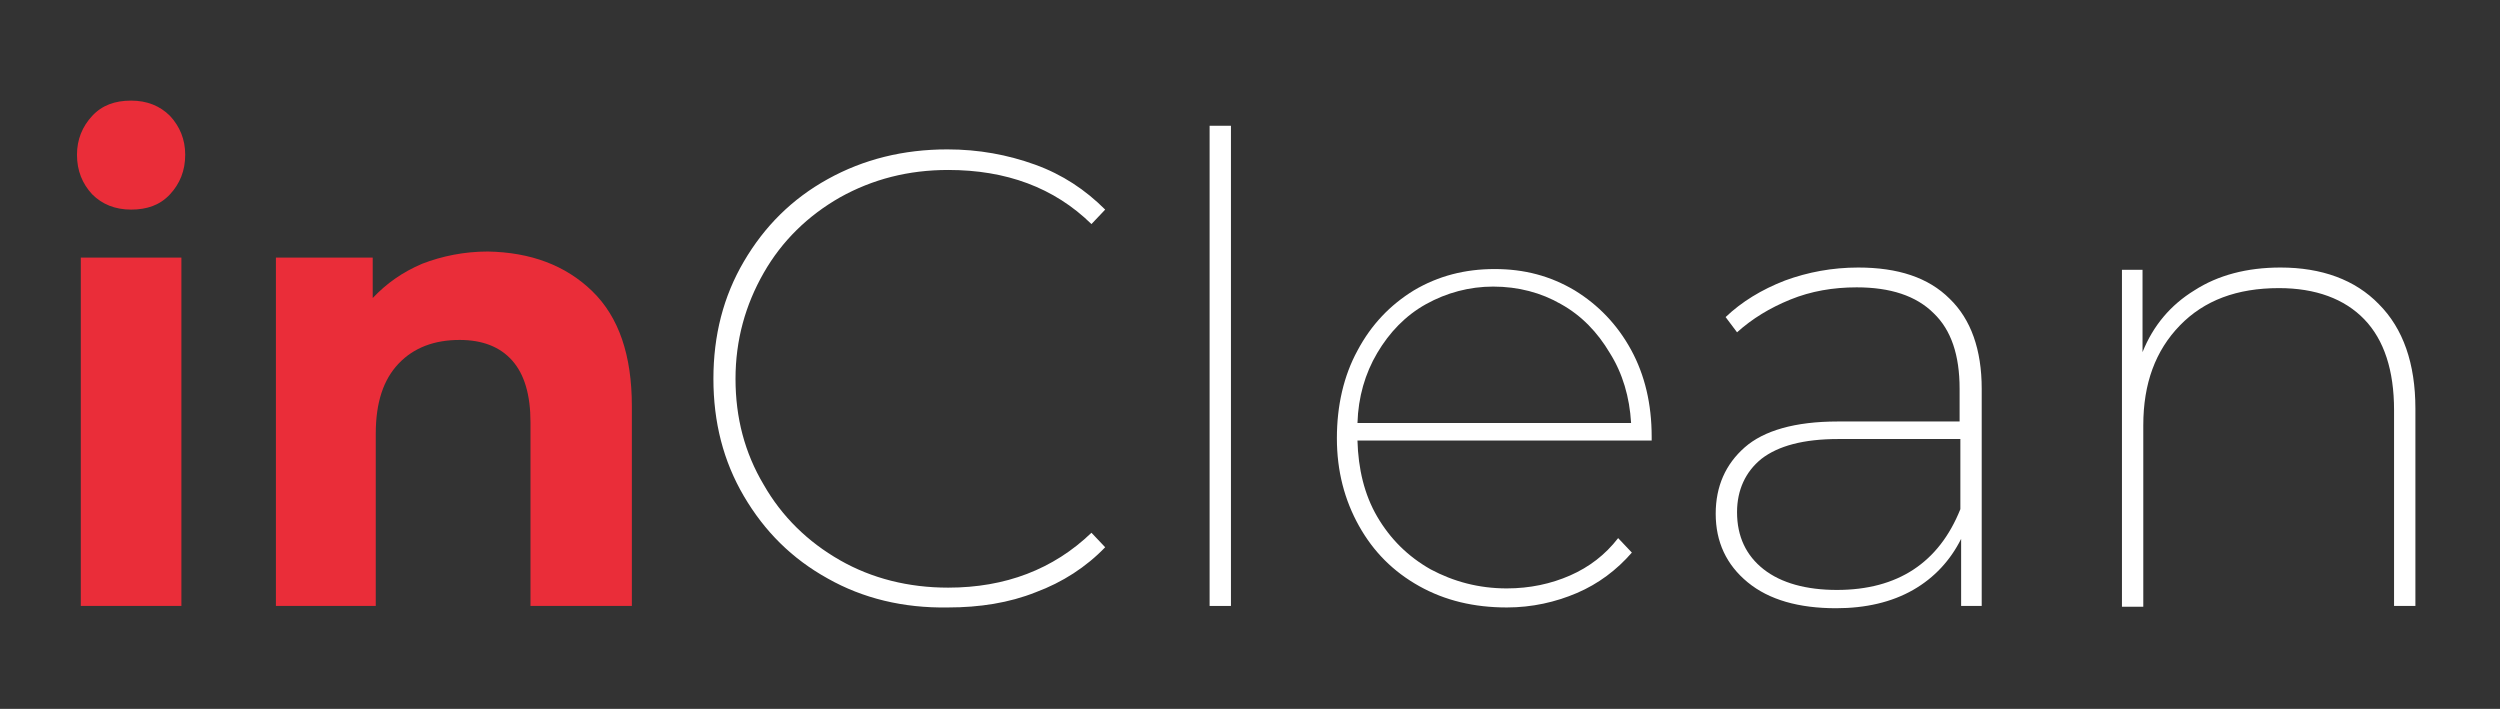 <?xml version="1.0" encoding="utf-8"?>
<!-- Generator: Adobe Illustrator 26.2.1, SVG Export Plug-In . SVG Version: 6.00 Build 0)  -->
<svg version="1.1" id="Layer_1" xmlns="http://www.w3.org/2000/svg" xmlns:xlink="http://www.w3.org/1999/xlink" x="0px" y="0px"
	 viewBox="0 0 328 93" style="enable-background:new 0 0 328 93;" xml:space="preserve">
<rect x="0" y="0" width="328" height="93" fill="#333333" stroke="none"/>
<style type="text/css">
	.st0{fill:#EA2D39;}
	.st1{fill:#FFFFFF;}
</style>
<path class="st0" d="M12.1,25.5c-1.3-1.4-2-3.1-2-5.2c0-2,0.7-3.7,2-5.1c1.3-1.4,3-2,5.1-2s3.8,0.7,5.1,2c1.3,1.4,2,3.1,2,5.1
	c0,2.1-0.7,3.8-2,5.2c-1.3,1.4-3,2-5.1,2S13.4,26.8,12.1,25.5 M10.6,33.8h13.2v45.7H10.6V33.8z"/>
<path class="st0" d="M77.7,38.2c3.5,3.4,5.2,8.4,5.2,15.1v26.2H69.6V55.4c0-3.6-0.8-6.3-2.4-8.1c-1.6-1.8-3.9-2.7-6.9-2.7
	c-3.3,0-6,1-8,3.1c-2,2.1-3,5.1-3,9.2v22.6H36.2V33.8h12.7v5.3c1.8-1.9,3.9-3.4,6.5-4.5c2.6-1,5.5-1.6,8.6-1.6
	C69.6,33.1,74.2,34.8,77.7,38.2"/>
<path class="st1" d="M108.6,75.9c-4.7-2.6-8.3-6.2-11-10.8c-2.7-4.6-4-9.7-4-15.4c0-5.7,1.3-10.8,4-15.4c2.7-4.6,6.3-8.2,11-10.8
	c4.7-2.6,9.9-3.9,15.7-3.9c4.1,0,7.9,0.7,11.5,2c3.6,1.3,6.6,3.3,9.2,5.9l-1.8,1.9c-4.9-4.8-11.2-7.1-18.8-7.1
	c-5.2,0-9.9,1.2-14.2,3.6c-4.2,2.4-7.6,5.7-10,9.9c-2.4,4.2-3.7,8.8-3.7,13.9c0,5.1,1.2,9.7,3.7,13.9c2.4,4.2,5.8,7.5,10,9.9
	c4.2,2.4,9,3.6,14.2,3.6c7.5,0,13.8-2.4,18.8-7.2l1.8,1.9c-2.5,2.6-5.6,4.6-9.1,5.9c-3.5,1.4-7.4,2-11.5,2
	C118.5,79.8,113.2,78.5,108.6,75.9"/>
<rect x="158.7" y="16.5" class="st1" width="2.8" height="63"/>
<path class="st1" d="M216.7,57.8h-38.6c0.1,3.7,0.9,7.1,2.6,10c1.7,2.9,4,5.2,7,6.9c3,1.6,6.3,2.5,10,2.5c3,0,5.8-0.6,8.3-1.7
	c2.5-1.1,4.6-2.7,6.3-4.9l1.8,1.9c-2,2.3-4.4,4.1-7.2,5.3c-2.8,1.2-5.9,1.9-9.2,1.9c-4.3,0-8.1-0.9-11.5-2.8c-3.4-1.9-6-4.5-7.9-7.9
	c-1.9-3.4-2.9-7.2-2.9-11.5c0-4.3,0.9-8.2,2.7-11.5c1.8-3.4,4.3-6,7.4-7.9c3.2-1.9,6.7-2.8,10.6-2.8c3.9,0,7.3,0.9,10.5,2.8
	c3.1,1.9,5.6,4.5,7.4,7.8c1.8,3.3,2.7,7.1,2.7,11.4V57.8z M187.1,39.9c-2.7,1.5-4.8,3.7-6.4,6.4c-1.6,2.7-2.5,5.8-2.6,9.2h35.9
	c-0.2-3.4-1.1-6.5-2.8-9.2c-1.6-2.7-3.7-4.9-6.4-6.4c-2.6-1.5-5.6-2.3-8.9-2.3C192.8,37.6,189.8,38.4,187.1,39.9"/>
<path class="st1" d="M255.8,39.2c2.8,2.7,4.2,6.7,4.2,11.8v28.5h-2.7v-8.8c-1.4,2.8-3.5,5.1-6.3,6.7c-2.8,1.6-6.2,2.4-10.1,2.4
	c-4.9,0-8.8-1.1-11.6-3.4c-2.8-2.3-4.2-5.3-4.2-9c0-3.6,1.3-6.5,3.8-8.7c2.5-2.2,6.6-3.4,12.2-3.4h16V51c0-4.4-1.1-7.7-3.4-9.9
	c-2.3-2.3-5.7-3.4-10.1-3.4c-3.1,0-6,0.5-8.7,1.6c-2.7,1.1-5,2.5-7,4.3l-1.5-2c2.1-2,4.7-3.6,7.8-4.8c3-1.1,6.2-1.7,9.6-1.7
	C249,35.1,253,36.4,255.8,39.2 M257.2,66.8v-9.2h-16c-4.6,0-7.9,0.9-10.1,2.6c-2.1,1.7-3.2,4.1-3.2,7c0,3.2,1.2,5.7,3.5,7.5
	c2.3,1.8,5.6,2.7,9.6,2.7C249,77.4,254.4,73.8,257.2,66.8"/>
<path class="st1" d="M312.1,39.9c3.2,3.2,4.8,7.8,4.8,13.7v25.9h-2.8V53.8c0-5.2-1.3-9.2-3.9-11.9c-2.6-2.7-6.4-4.1-11.2-4.1
	c-5.5,0-9.8,1.6-13,4.9c-3.2,3.3-4.8,7.6-4.8,13.1v23.8h-2.8V35.4h2.7v10.8c1.4-3.5,3.7-6.2,6.8-8.1c3.1-2,6.9-3,11.3-3
	C304.6,35.1,309,36.7,312.1,39.9"/>
</svg>
